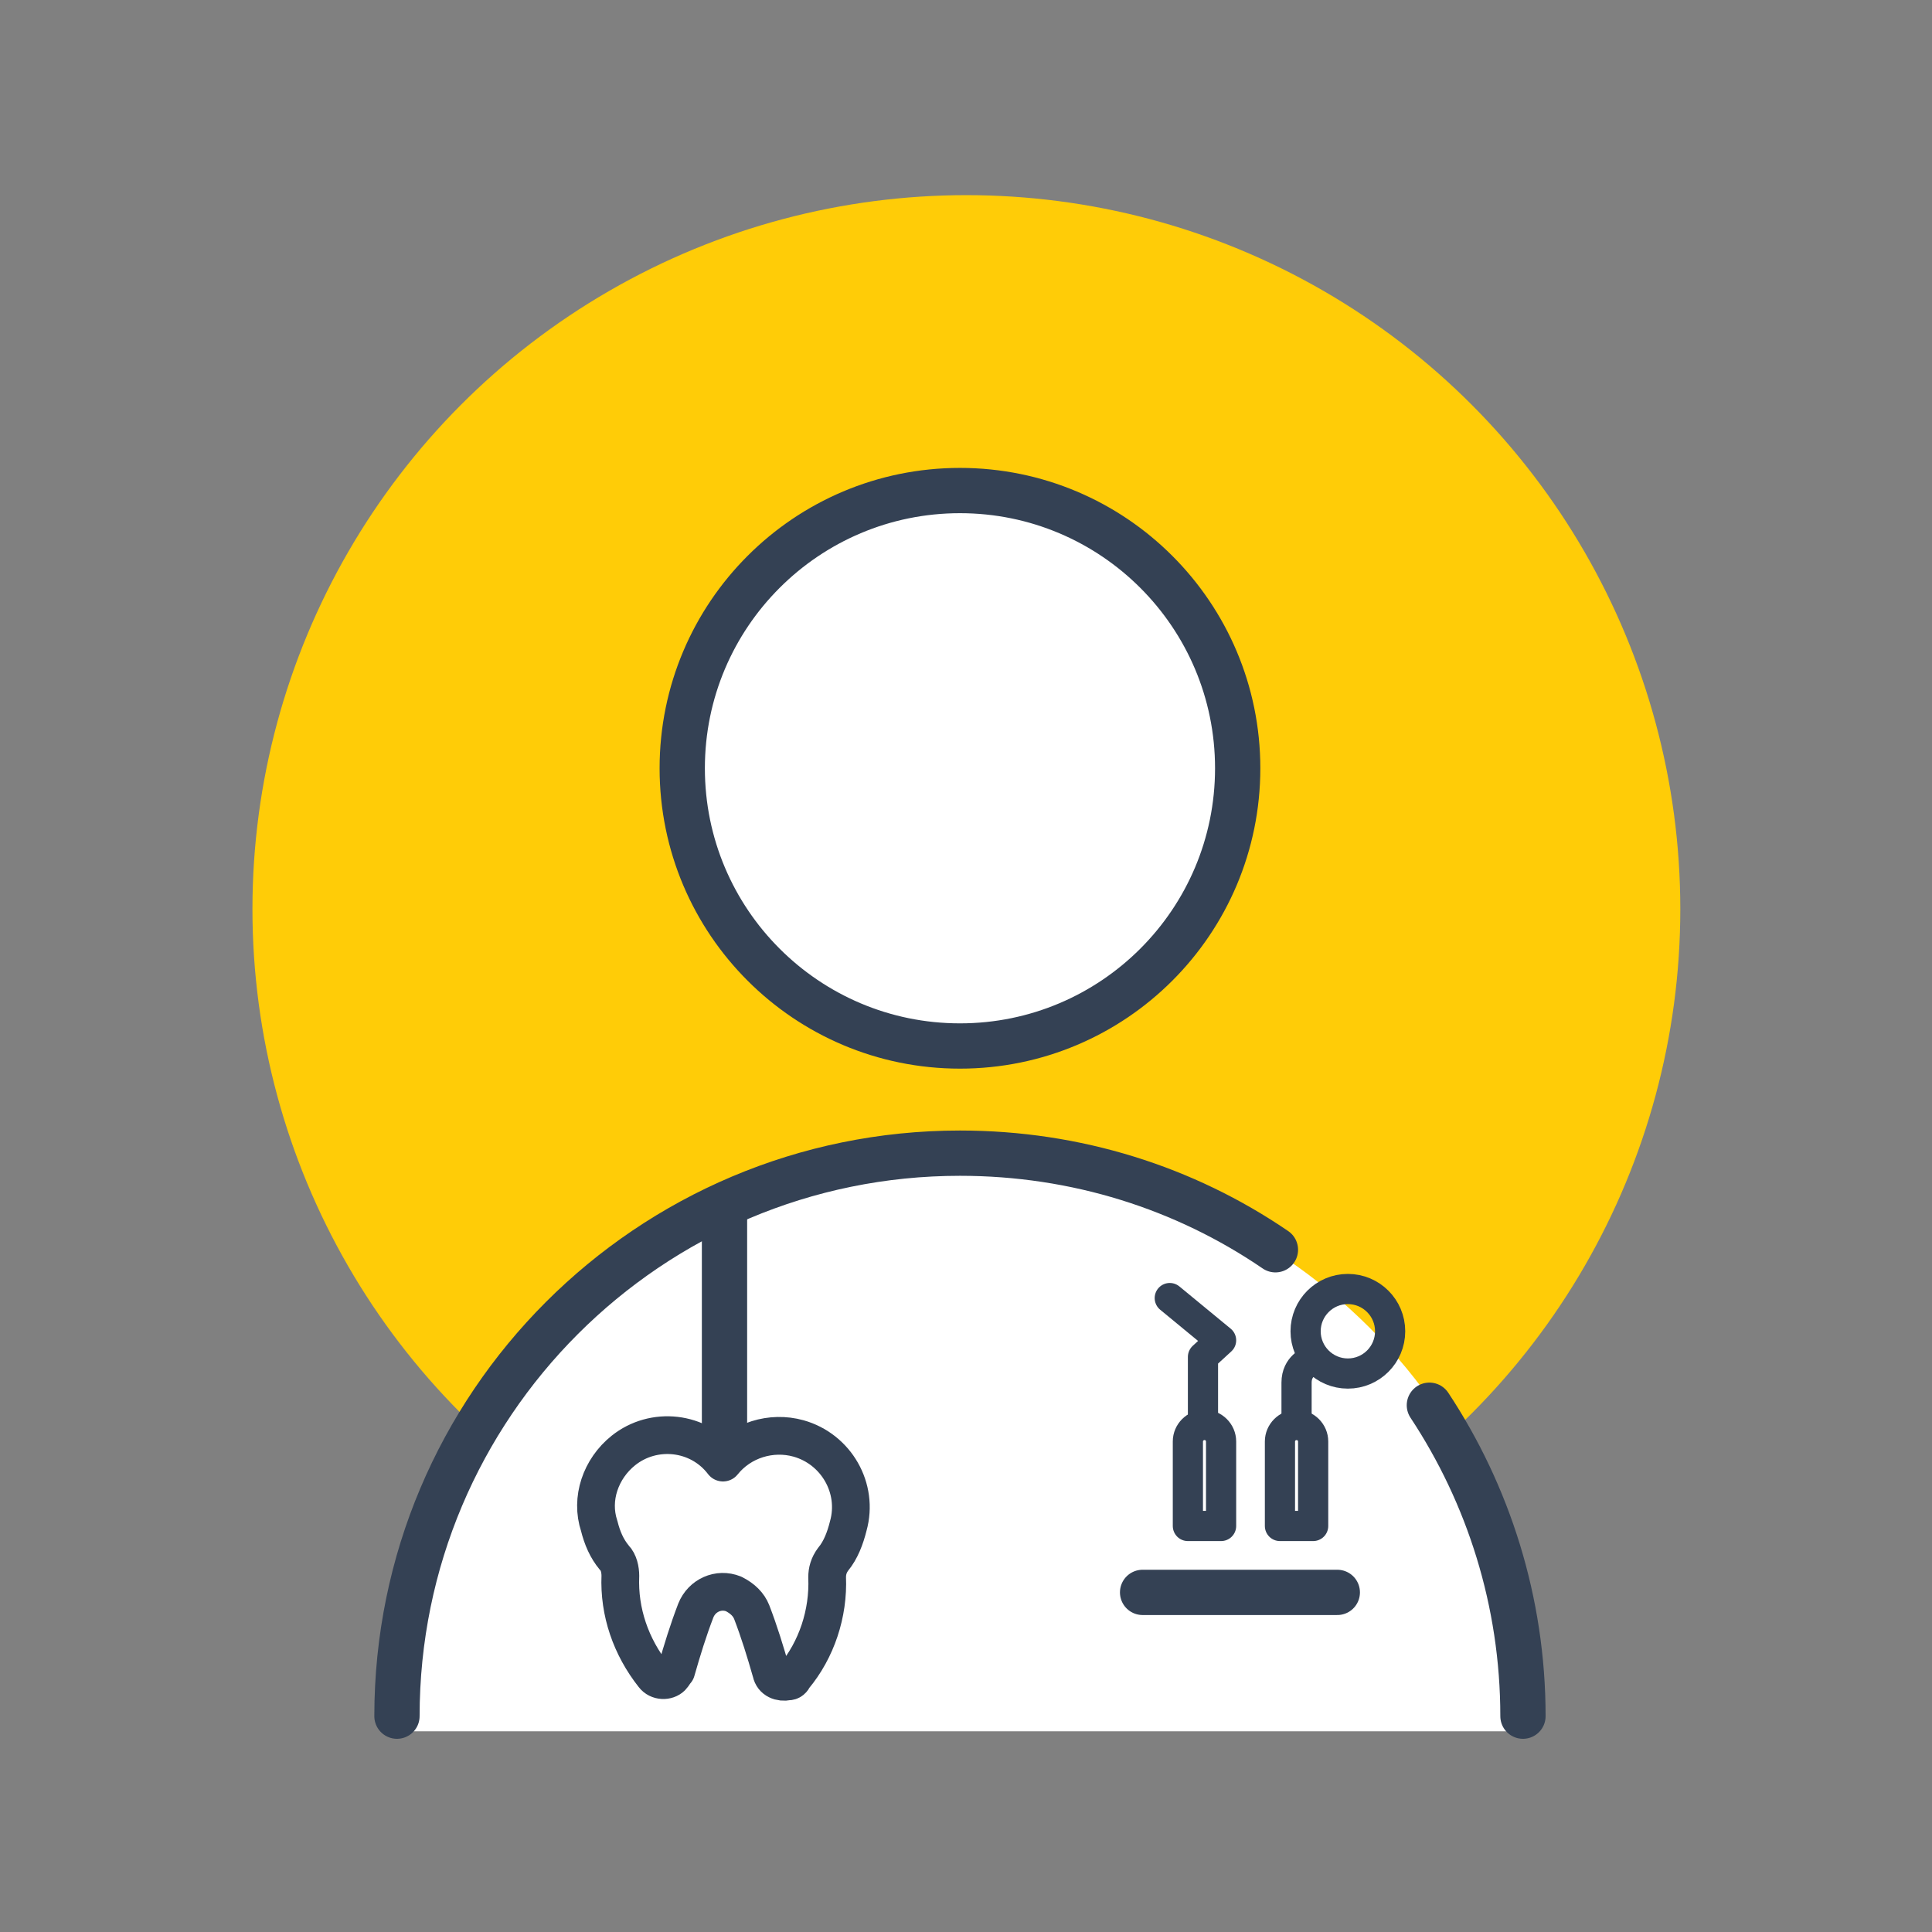 <?xml version="1.0" encoding="utf-8"?>
<!-- Generator: Adobe Illustrator 26.0.3, SVG Export Plug-In . SVG Version: 6.00 Build 0)  -->
<svg version="1.1" id="Livello_1" xmlns="http://www.w3.org/2000/svg" xmlns:xlink="http://www.w3.org/1999/xlink" x="0px" y="0px"
	 viewBox="0 0 128 128" style="enable-background:new 0 0 128 128;" xml:space="preserve">
<rect x="0" y="0" width="128" height="128" fill="#808080" stroke="none"/>
<style type="text/css">
	.st0{display:none;}
	.st1{display:inline;}
	.st2{fill:#ffcc07;}
	.st3{enable-background:new    ;}
	.st4{fill:#FFFFFF;}
	.st5{fill:#ffcc07;}
	.st6{fill:url(#Tracciato_108_00000050663026772962613920000011244840301713956771_);}
	.st7{fill:none;stroke:#344154;stroke-width:3;stroke-linecap:round;stroke-miterlimit:22.926;}
	.st8{fill:#FFFFFF;stroke:#344154;stroke-width:3;stroke-linecap:round;stroke-linejoin:round;stroke-miterlimit:22.926;}
	.st9{fill:none;stroke:#344154;stroke-width:3;stroke-linecap:round;stroke-linejoin:round;stroke-miterlimit:22.926;}
	.st10{fill:none;stroke:#344154;stroke-width:2;stroke-linecap:round;stroke-linejoin:round;stroke-miterlimit:22.926;}
	.st11{fill:none;stroke:#344154;stroke-width:2;stroke-linecap:round;stroke-linejoin:round;stroke-miterlimit:22.926;}
	.st12{fill:none;stroke:#344154;stroke-width:2.5;stroke-linecap:round;stroke-linejoin:round;stroke-miterlimit:22.926;}
</style>
<g id="Check_e_ol" class="st0">
	<g id="Livello_1_00000172439439328256345400000001825633735009330866_" class="st1">
		<circle id="Ellisse_59" class="st2" cx="56.7" cy="60.9" r="53.5"/>
	</g>
	<g id="_x31_" class="st1">
		<g class="st3">
			<path class="st4" d="M65.8,95.5H53.2V47l-15,4.7V41.5l26.3-9.4h1.3V95.5z"/>
		</g>
	</g>
	<g id="_x32_" class="st1">
		<g class="st3">
			<path class="st4" d="M78.9,90.3H35.5v-8.6L56,59.8c2.8-3.1,4.9-5.8,6.2-8.1c1.3-2.3,2-4.5,2-6.5c0-2.8-0.7-5-2.1-6.6
				c-1.4-1.6-3.5-2.4-6.1-2.4c-2.8,0-5.1,1-6.7,2.9c-1.6,2-2.5,4.5-2.5,7.7H34.2c0-3.9,0.9-7.4,2.8-10.6c1.8-3.2,4.4-5.7,7.8-7.5
				C48.2,26.9,52,26,56.3,26c6.5,0,11.6,1.6,15.2,4.7s5.4,7.6,5.4,13.3c0,3.1-0.8,6.3-2.4,9.6s-4.4,7-8.4,11.4L51.7,80.1H79
				L78.9,90.3L78.9,90.3z"/>
		</g>
	</g>
	<g id="_x33_" class="st1">
		<g class="st3">
			<path class="st4" d="M48.3,55H55c3.2,0,5.6-0.8,7.1-2.4c1.5-1.6,2.3-3.7,2.3-6.4c0-2.6-0.8-4.5-2.3-6c-1.5-1.4-3.6-2.1-6.3-2.1
				c-2.4,0-4.4,0.7-6.1,2c-1.6,1.3-2.4,3-2.4,5.2H34.7c0-3.3,0.9-6.3,2.7-8.9s4.3-4.7,7.5-6.2S51.6,28,55.5,28
				c6.7,0,12,1.6,15.8,4.8C75.1,36,77,40.4,77,46.1c0,2.9-0.9,5.6-2.7,8c-1.8,2.4-4.1,4.3-7,5.6c3.6,1.3,6.2,3.2,8,5.7
				C77.1,68,78,71,78,74.5c0,5.6-2.1,10.1-6.2,13.5s-9.5,5.1-16.3,5.1c-6.3,0-11.5-1.7-15.5-5s-6-7.7-6-13.2h12.6
				c0,2.4,0.9,4.3,2.7,5.8s4,2.3,6.6,2.3c3,0,5.3-0.8,7-2.4s2.5-3.7,2.5-6.3c0-6.3-3.5-9.5-10.4-9.5h-6.7C48.3,64.8,48.3,55,48.3,55
				z"/>
		</g>
	</g>
	<g id="_x34_" class="st1">
		<g class="st3">
			<path class="st4" d="M72.7,67.9h7.2V78h-7.2v13.7H60.1V78.1h-26l-0.6-7.9L60,28.4h12.7V67.9z M46.1,67.9h14V45.5L59.3,47
				L46.1,67.9z"/>
		</g>
	</g>
	<g id="Livello_6" class="st1">
		<g id="Raggruppa_52" transform="translate(0)">
			<ellipse id="Ellisse_5" class="st5" cx="56.7" cy="60.9" rx="37.9" ry="37.9"/>
			<g id="Raggruppa_50">
				<path id="Tracciato_107" class="st5" d="M56.7,114.4c-29.6,0-53.5-24-53.5-53.5s24-53.5,53.5-53.5c9.1,0,18.1,2.3,26,6.8
					c1.9,1,2.5,3.4,1.5,5.2c-1,1.9-3.4,2.5-5.2,1.5l0,0C56.9,8.5,29,16.5,16.7,38.6s-4.4,50,17.7,62.3s50,4.4,62.3-17.7
					c3.8-6.8,5.8-14.5,5.8-22.3c0-2.1,1.7-3.8,3.8-3.8c2.1,0,3.8,1.7,3.8,3.8C110.2,90.4,86.2,114.3,56.7,114.4z"/>
			</g>
			
				<linearGradient id="Tracciato_108_00000072254023923106892440000005644252294151642019_" gradientUnits="userSpaceOnUse" x1="-2153.56" y1="-13.389" x2="-2156.021" y2="-14.494" gradientTransform="matrix(17.365 0 0 -22.356 37497.742 -240.011)">
				<stop  offset="0" style="stop-color:#FFFFFF;stop-opacity:0"/>
				<stop  offset="0.122" style="stop-color:#E2DEE5;stop-opacity:0.18"/>
				<stop  offset="0.39" style="stop-color:#AAA0B3;stop-opacity:0.533"/>
				<stop  offset="0.635" style="stop-color:#81738F;stop-opacity:0.788"/>
				<stop  offset="0.846" style="stop-color:#685779;stop-opacity:0.945"/>
				<stop  offset="1" style="stop-color:#604E72"/>
			</linearGradient>
			<path id="Tracciato_108" style="fill:url(#Tracciato_108_00000072254023923106892440000005644252294151642019_);" d="M54,77.8
				l16.2,18.4c0,0,33.7-11.5,21.5-51.9L54,77.8z"/>
			<g id="Raggruppa_51" transform="translate(14.379 12.192)">
				<path id="Tracciato_109" class="st4" d="M40.3,66.7L23.2,46.2c-1.5-1.9-1.2-4.6,0.7-6.1c1.8-1.4,4.4-1.2,5.9,0.5l11.3,13.6
					l33.2-29.7c1.8-1.6,4.5-1.4,6.1,0.3c1.6,1.8,1.4,4.5-0.3,6.1L40.3,66.7z"/>
			</g>
		</g>
	</g>
</g>
<g>
	<g id="Raggruppa_1279" transform="translate(-310 -2989.37)">
		<g id="Raggruppa_493" transform="translate(-561.375 84.299)">
			<ellipse id="Ellisse_76" class="st2" cx="935.4" cy="2965.3" rx="47.3" ry="47.3"/>
		</g>
	</g>
</g>
<g>
	<path class="st4" d="M26.2,114.7c0-20.9,16.9-37.8,37.8-37.8s37.8,16.9,37.8,37.8"/>
	<g>
		<line class="st7" x1="48" y1="95.5" x2="48" y2="80"/>
		<g>
			<circle class="st8" cx="63.6" cy="50.9" r="18.4"/>
			<path class="st9" d="M94.7,93.1c3.9,5.9,6.2,13,6.2,20.6"/>
			<path class="st9" d="M26.3,113.7c0-20.6,16.7-37.3,37.3-37.3c7.7,0,14.9,2.3,20.9,6.4"/>
		</g>
		<g>
			<ellipse class="st10" cx="89.3" cy="88.2" rx="2.8" ry="2.8"/>
			<polyline class="st11" points="77.5,86 80.9,88.8 79.7,89.9 79.7,94.4 			"/>
			<path class="st11" d="M86.8,90.2c0,0-0.9,0.3-0.9,1.4s0,2.8,0,2.8"/>
			<path class="st11" d="M80.9,101.1h-2.2v-5.6c0-0.6,0.5-1.1,1.1-1.1l0,0c0.6,0,1.1,0.5,1.1,1.1V101.1z"/>
			<path class="st11" d="M87,101.1h-2.2v-5.6c0-0.6,0.5-1.1,1.1-1.1l0,0c0.6,0,1.1,0.5,1.1,1.1V101.1z"/>
			<line class="st9" x1="75.7" y1="105.5" x2="88.6" y2="105.5"/>
		</g>
		<g id="Componente_1_1_00000051355700422935136340000015771497354029311623_" transform="translate(0 -7)">
			<g id="Raggruppa_1_00000057136467932727694850000011498599138962763156_">
				<path id="Tracciato_30_00000008144167170047526490000016913740367777748878_" class="st12" d="M49.8,113.8
					c0.5,1.3,0.9,2.6,1.3,4c0.1,0.5,0.6,0.7,1.1,0.6c0.2,0,0.3-0.1,0.4-0.3c1.5-1.8,2.3-4.2,2.2-6.6c0-0.4,0.1-0.8,0.4-1.2
					c0.5-0.6,0.8-1.4,1-2.2c0.7-2.5-0.8-5.1-3.3-5.8c-1.8-0.5-3.8,0.1-5,1.6c-1.6-2.1-4.6-2.4-6.6-0.8l0,0c-1.5,1.2-2.2,3.2-1.6,5
					c0.2,0.8,0.5,1.5,1,2.1c0.3,0.3,0.4,0.8,0.4,1.2c-0.1,2.4,0.7,4.7,2.2,6.6c0.3,0.4,0.9,0.4,1.2,0.1l0,0c0.1-0.1,0.2-0.3,0.3-0.4
					c0.4-1.4,0.8-2.7,1.3-4c0.4-1,1.5-1.5,2.5-1.1C49.2,112.9,49.6,113.3,49.8,113.8L49.8,113.8z"/>
			</g>
		</g>
	</g>
</g>
</svg>
